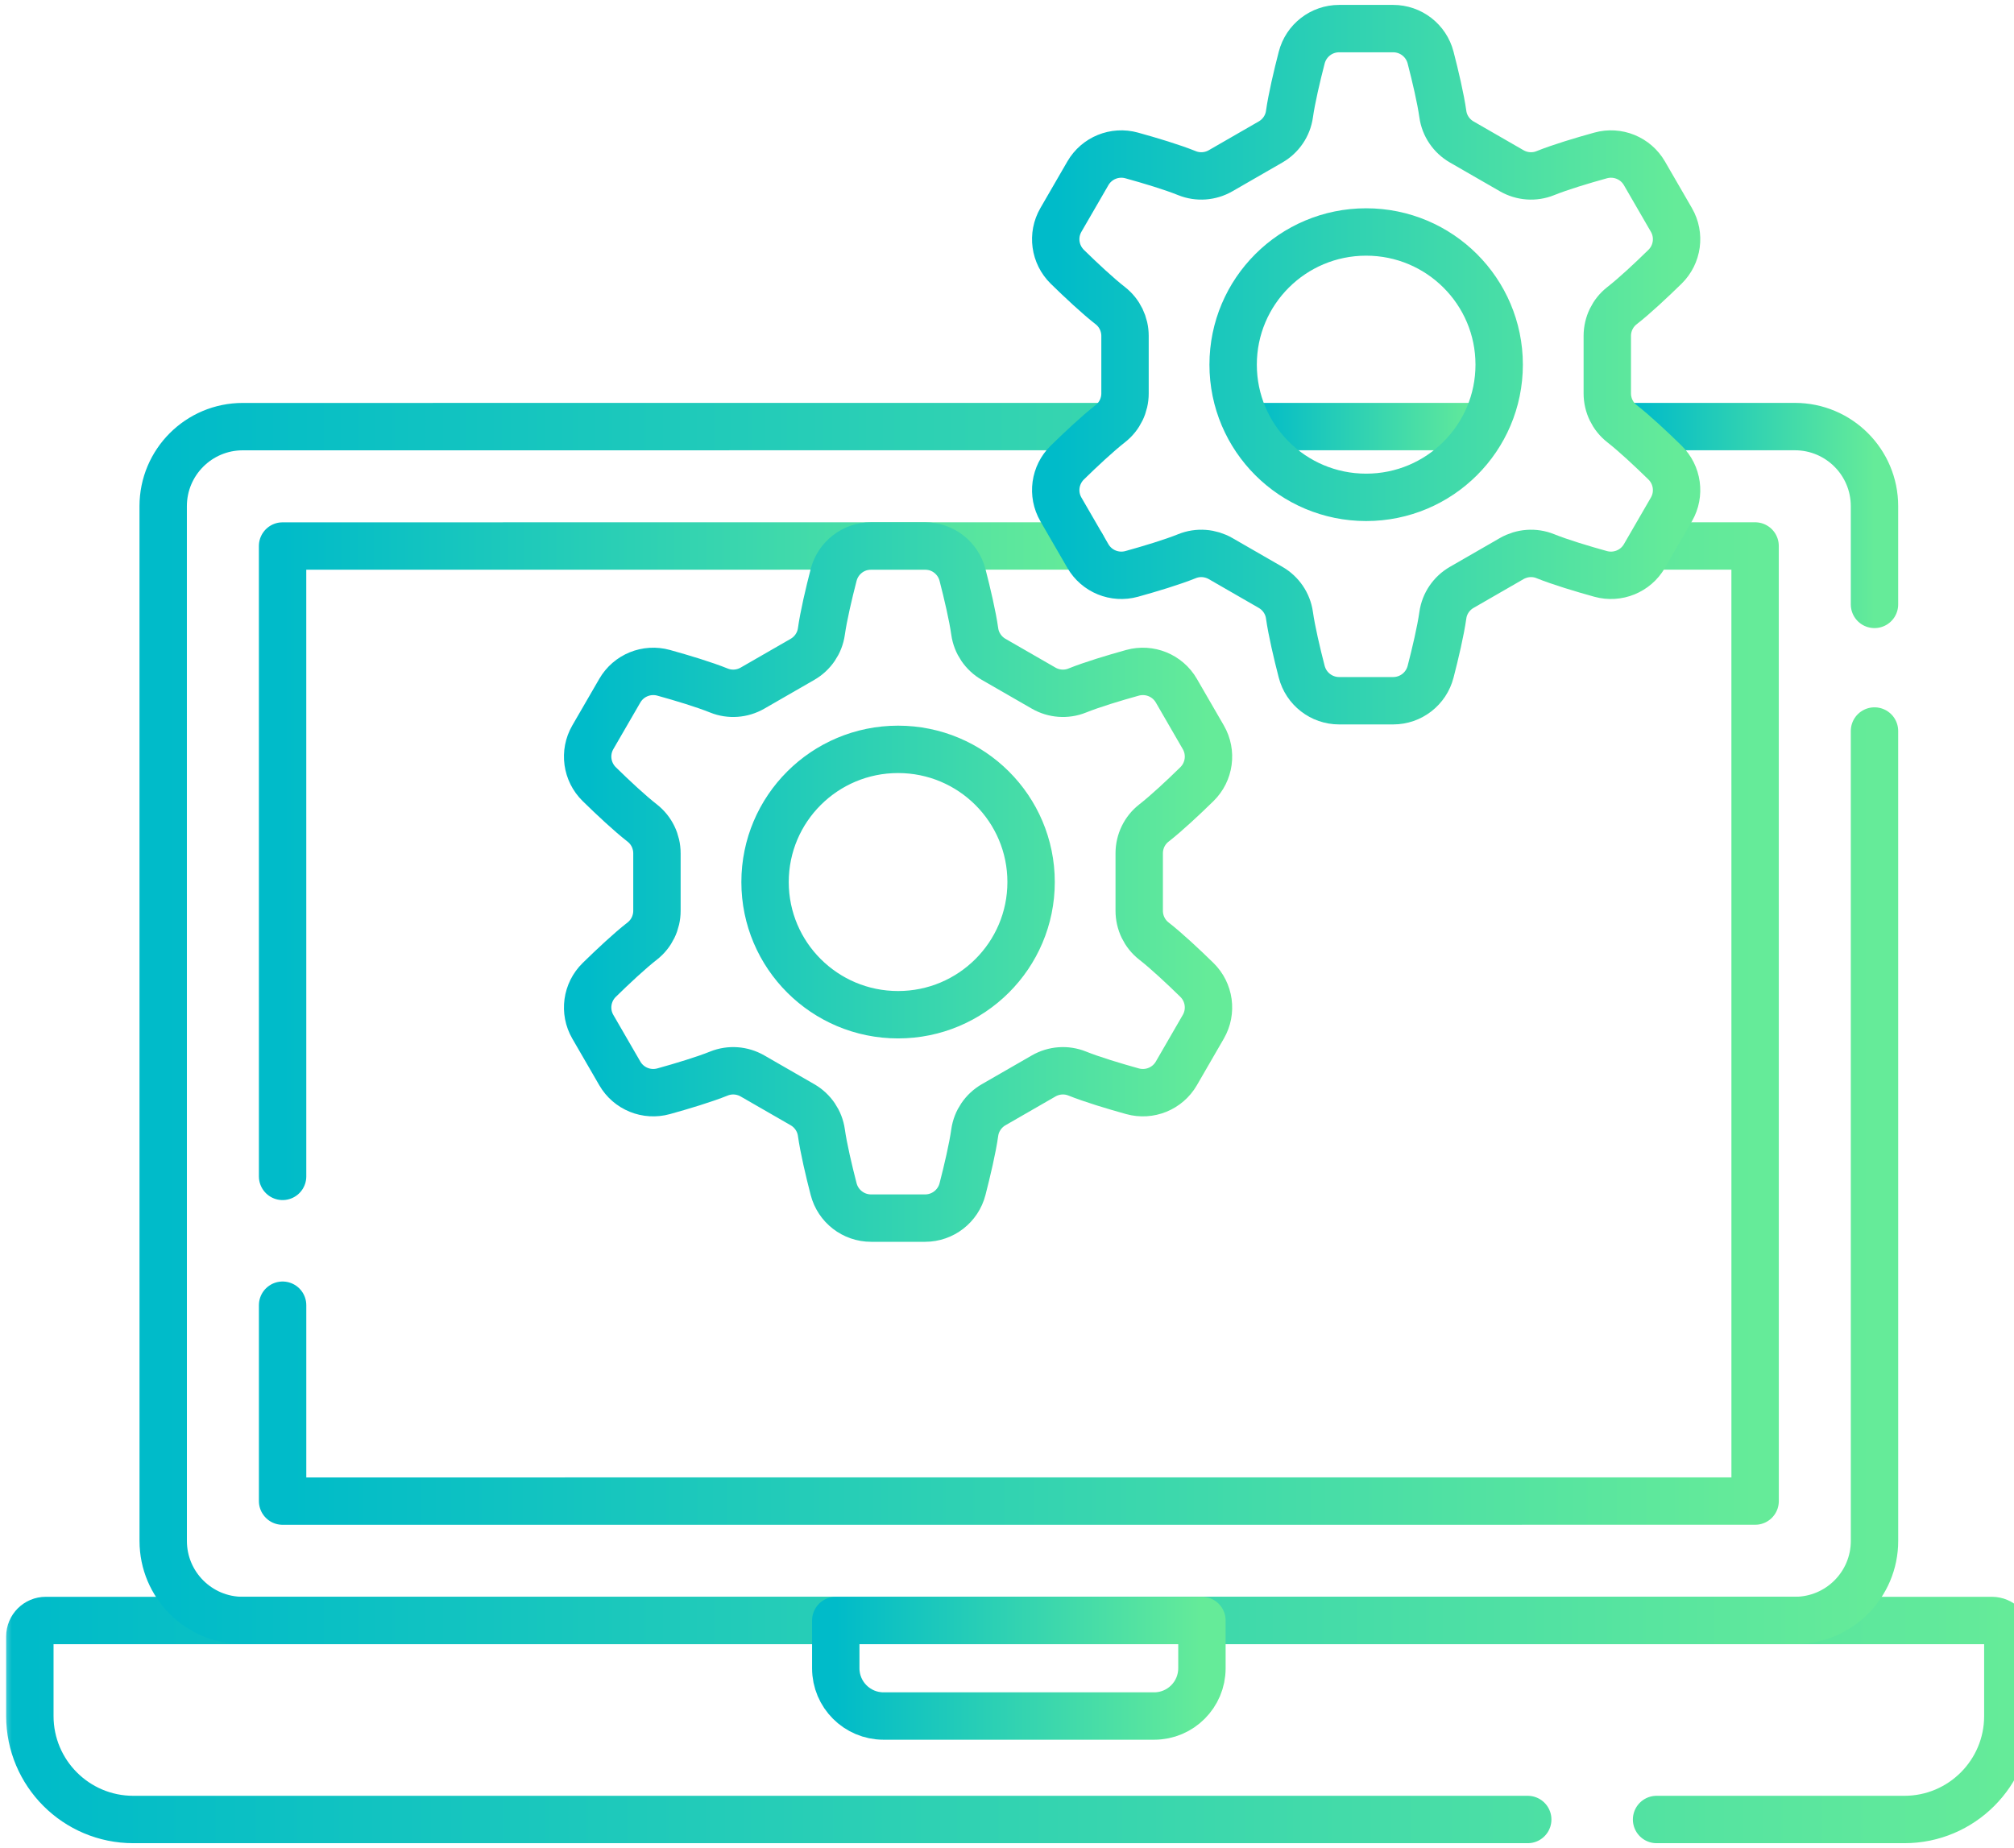 <svg xmlns="http://www.w3.org/2000/svg" width="85" height="78" viewBox="0 0 85 78" fill="none"><g clip-path="url(#clip0_103_635)"><mask id="mask0_103_635" style="mask-type:luminance" maskUnits="userSpaceOnUse" x="0" y="-4" width="86" height="86"><path d="M0 -4H86V82H0V-4Z" fill="white"></path></mask><g mask="url(#mask0_103_635)"><path d="M64.477 76.793H5.627C3.215 76.793 1.26 74.838 1.26 72.426V69.066C1.26 68.695 1.561 68.394 1.932 68.394H84.068C84.439 68.394 84.74 68.695 84.74 69.066V72.426C84.74 74.838 82.785 76.793 80.373 76.793H69.915" stroke="url(#paint0_linear_103_635)" stroke-width="2" stroke-miterlimit="10" stroke-linecap="round" stroke-linejoin="round"></path><path d="M79.112 30.853L79.113 65.034C79.113 66.888 77.61 68.393 75.754 68.393L10.248 68.394C8.392 68.394 6.888 66.891 6.888 65.035L6.887 21.365C6.887 19.511 8.39 18.006 10.246 18.006L46.337 18.004" stroke="url(#paint1_linear_103_635)" stroke-width="2" stroke-miterlimit="10" stroke-linecap="round" stroke-linejoin="round"></path><path d="M69.001 18.004H75.752C77.608 18.004 79.112 19.507 79.112 21.363L79.112 25.509" stroke="url(#paint2_linear_103_635)" stroke-width="2" stroke-miterlimit="10" stroke-linecap="round" stroke-linejoin="round"></path><path d="M62.415 18.004H52.901" stroke="url(#paint3_linear_103_635)" stroke-width="2" stroke-miterlimit="10" stroke-linecap="round" stroke-linejoin="round"></path><path d="M11.927 49.65L11.926 23.045L45.669 23.043" stroke="url(#paint4_linear_103_635)" stroke-width="2" stroke-miterlimit="10" stroke-linecap="round" stroke-linejoin="round"></path><path d="M70.243 23.043H74.073L74.074 63.354L11.927 63.355L11.927 55.087" stroke="url(#paint5_linear_103_635)" stroke-width="2" stroke-miterlimit="10" stroke-linecap="round" stroke-linejoin="round"></path><path d="M48.711 72.426H37.289C36.176 72.426 35.273 71.523 35.273 70.41V68.394H50.727V70.41C50.727 71.523 49.824 72.426 48.711 72.426Z" stroke="url(#paint6_linear_103_635)" stroke-width="2" stroke-miterlimit="10" stroke-linecap="round" stroke-linejoin="round"></path><path d="M63.272 15.391C63.272 12.298 60.759 9.791 57.658 9.791C54.557 9.791 52.044 12.298 52.044 15.391C52.044 18.484 54.557 20.991 57.658 20.991C60.759 20.991 63.272 18.484 63.272 15.391ZM60.895 25.965C60.801 26.628 60.578 27.578 60.378 28.35C60.192 29.071 59.543 29.575 58.798 29.575H56.518C55.773 29.575 55.124 29.071 54.938 28.35C54.738 27.578 54.515 26.628 54.421 25.965C54.352 25.471 54.055 25.038 53.622 24.789L51.516 23.576C51.084 23.327 50.561 23.287 50.099 23.473C49.475 23.725 48.535 24.008 47.763 24.222C47.046 24.42 46.286 24.111 45.914 23.468L44.775 21.5C44.402 20.856 44.515 20.042 45.047 19.521C45.618 18.962 46.332 18.294 46.861 17.881C47.254 17.574 47.481 17.102 47.481 16.603V14.179C47.481 13.68 47.254 13.207 46.861 12.901C46.332 12.489 45.618 11.82 45.047 11.261C44.515 10.74 44.402 9.926 44.775 9.282L45.914 7.314C46.286 6.671 47.046 6.362 47.763 6.561C48.535 6.774 49.475 7.057 50.099 7.309C50.561 7.495 51.084 7.455 51.516 7.206L53.622 5.993C54.055 5.744 54.352 5.311 54.421 4.817C54.515 4.154 54.738 3.204 54.938 2.432C55.124 1.711 55.773 1.207 56.518 1.207H58.798C59.543 1.207 60.192 1.711 60.378 2.432C60.578 3.204 60.801 4.154 60.895 4.817C60.964 5.311 61.261 5.744 61.694 5.993L63.8 7.206C64.233 7.455 64.755 7.495 65.217 7.309C65.841 7.057 66.781 6.774 67.553 6.561C68.269 6.362 69.03 6.671 69.402 7.314L70.541 9.282C70.914 9.926 70.801 10.74 70.269 11.261C69.698 11.82 68.984 12.489 68.455 12.901C68.062 13.207 67.835 13.68 67.835 14.179V16.603C67.835 17.102 68.062 17.574 68.455 17.881C68.984 18.294 69.698 18.962 70.269 19.521C70.801 20.042 70.914 20.856 70.541 21.5L69.402 23.468C69.03 24.111 68.269 24.42 67.553 24.222C66.781 24.008 65.841 23.725 65.217 23.473C64.755 23.287 64.233 23.327 63.8 23.576L61.694 24.789C61.261 25.038 60.964 25.471 60.895 25.965Z" stroke="url(#paint7_linear_103_635)" stroke-width="2" stroke-miterlimit="10" stroke-linecap="round" stroke-linejoin="round"></path><path d="M43.517 37.227C43.517 34.134 41.003 31.627 37.903 31.627C34.802 31.627 32.289 34.134 32.289 37.227C32.289 40.32 34.802 42.827 37.903 42.827C41.003 42.827 43.517 40.32 43.517 37.227ZM41.139 47.801C41.046 48.464 40.822 49.414 40.623 50.186C40.437 50.907 39.788 51.411 39.043 51.411H36.763C36.018 51.411 35.369 50.907 35.183 50.186C34.983 49.414 34.76 48.464 34.666 47.801C34.596 47.307 34.3 46.874 33.867 46.625L31.76 45.412C31.328 45.163 30.806 45.123 30.344 45.309C29.72 45.56 28.78 45.843 28.008 46.057C27.291 46.256 26.531 45.947 26.159 45.304L25.02 43.336C24.647 42.692 24.76 41.878 25.292 41.357C25.863 40.798 26.576 40.129 27.106 39.717C27.499 39.41 27.726 38.938 27.726 38.439V36.015C27.726 35.516 27.499 35.044 27.106 34.737C26.576 34.325 25.863 33.656 25.292 33.097C24.76 32.576 24.647 31.762 25.02 31.117L26.159 29.15C26.531 28.507 27.291 28.198 28.008 28.396C28.78 28.61 29.72 28.893 30.344 29.145C30.806 29.331 31.328 29.291 31.76 29.042L33.867 27.829C34.3 27.58 34.596 27.147 34.666 26.653C34.76 25.99 34.983 25.04 35.183 24.268C35.369 23.547 36.018 23.043 36.763 23.043H39.043C39.788 23.043 40.437 23.547 40.623 24.268C40.822 25.04 41.046 25.99 41.139 26.653C41.209 27.147 41.506 27.58 41.938 27.829L44.045 29.042C44.477 29.291 45 29.331 45.462 29.145C46.086 28.893 47.026 28.61 47.797 28.396C48.514 28.198 49.275 28.507 49.647 29.15L50.785 31.117C51.158 31.762 51.046 32.576 50.514 33.097C49.943 33.656 49.229 34.325 48.7 34.737C48.306 35.044 48.08 35.516 48.08 36.015V38.439C48.08 38.938 48.306 39.41 48.7 39.717C49.229 40.129 49.943 40.798 50.514 41.357C51.046 41.878 51.158 42.692 50.785 43.336L49.647 45.304C49.275 45.947 48.514 46.256 47.797 46.057C47.026 45.843 46.086 45.56 45.462 45.309C45 45.123 44.477 45.163 44.045 45.412L41.938 46.625C41.506 46.874 41.209 47.307 41.139 47.801Z" stroke="url(#paint8_linear_103_635)" stroke-width="2" stroke-miterlimit="10" stroke-linecap="round" stroke-linejoin="round"></path></g></g><defs><linearGradient id="paint0_linear_103_635" x1="84.74" y1="72.594" x2="1.26" y2="72.594" gradientUnits="userSpaceOnUse"><stop stop-color="#65EB99"></stop><stop offset="1" stop-color="#00BBC9"></stop></linearGradient><linearGradient id="paint1_linear_103_635" x1="79.113" y1="43.199" x2="6.887" y2="43.199" gradientUnits="userSpaceOnUse"><stop stop-color="#65EB99"></stop><stop offset="1" stop-color="#00BBC9"></stop></linearGradient><linearGradient id="paint2_linear_103_635" x1="79.112" y1="21.756" x2="69.001" y2="21.756" gradientUnits="userSpaceOnUse"><stop stop-color="#65EB99"></stop><stop offset="1" stop-color="#00BBC9"></stop></linearGradient><linearGradient id="paint3_linear_103_635" x1="62.415" y1="17.504" x2="52.901" y2="17.504" gradientUnits="userSpaceOnUse"><stop stop-color="#65EB99"></stop><stop offset="1" stop-color="#00BBC9"></stop></linearGradient><linearGradient id="paint4_linear_103_635" x1="45.669" y1="36.346" x2="11.926" y2="36.346" gradientUnits="userSpaceOnUse"><stop stop-color="#65EB99"></stop><stop offset="1" stop-color="#00BBC9"></stop></linearGradient><linearGradient id="paint5_linear_103_635" x1="74.074" y1="43.199" x2="11.927" y2="43.199" gradientUnits="userSpaceOnUse"><stop stop-color="#65EB99"></stop><stop offset="1" stop-color="#00BBC9"></stop></linearGradient><linearGradient id="paint6_linear_103_635" x1="50.727" y1="70.41" x2="35.273" y2="70.41" gradientUnits="userSpaceOnUse"><stop stop-color="#65EB99"></stop><stop offset="1" stop-color="#00BBC9"></stop></linearGradient><linearGradient id="paint7_linear_103_635" x1="70.759" y1="15.391" x2="44.556" y2="15.391" gradientUnits="userSpaceOnUse"><stop stop-color="#65EB99"></stop><stop offset="1" stop-color="#00BBC9"></stop></linearGradient><linearGradient id="paint8_linear_103_635" x1="51.004" y1="37.227" x2="24.801" y2="37.227" gradientUnits="userSpaceOnUse"><stop stop-color="#65EB99"></stop><stop offset="1" stop-color="#00BBC9"></stop></linearGradient><clipPath id="clip0_103_635"><rect width="85" height="78" fill="white"></rect></clipPath></defs></svg>